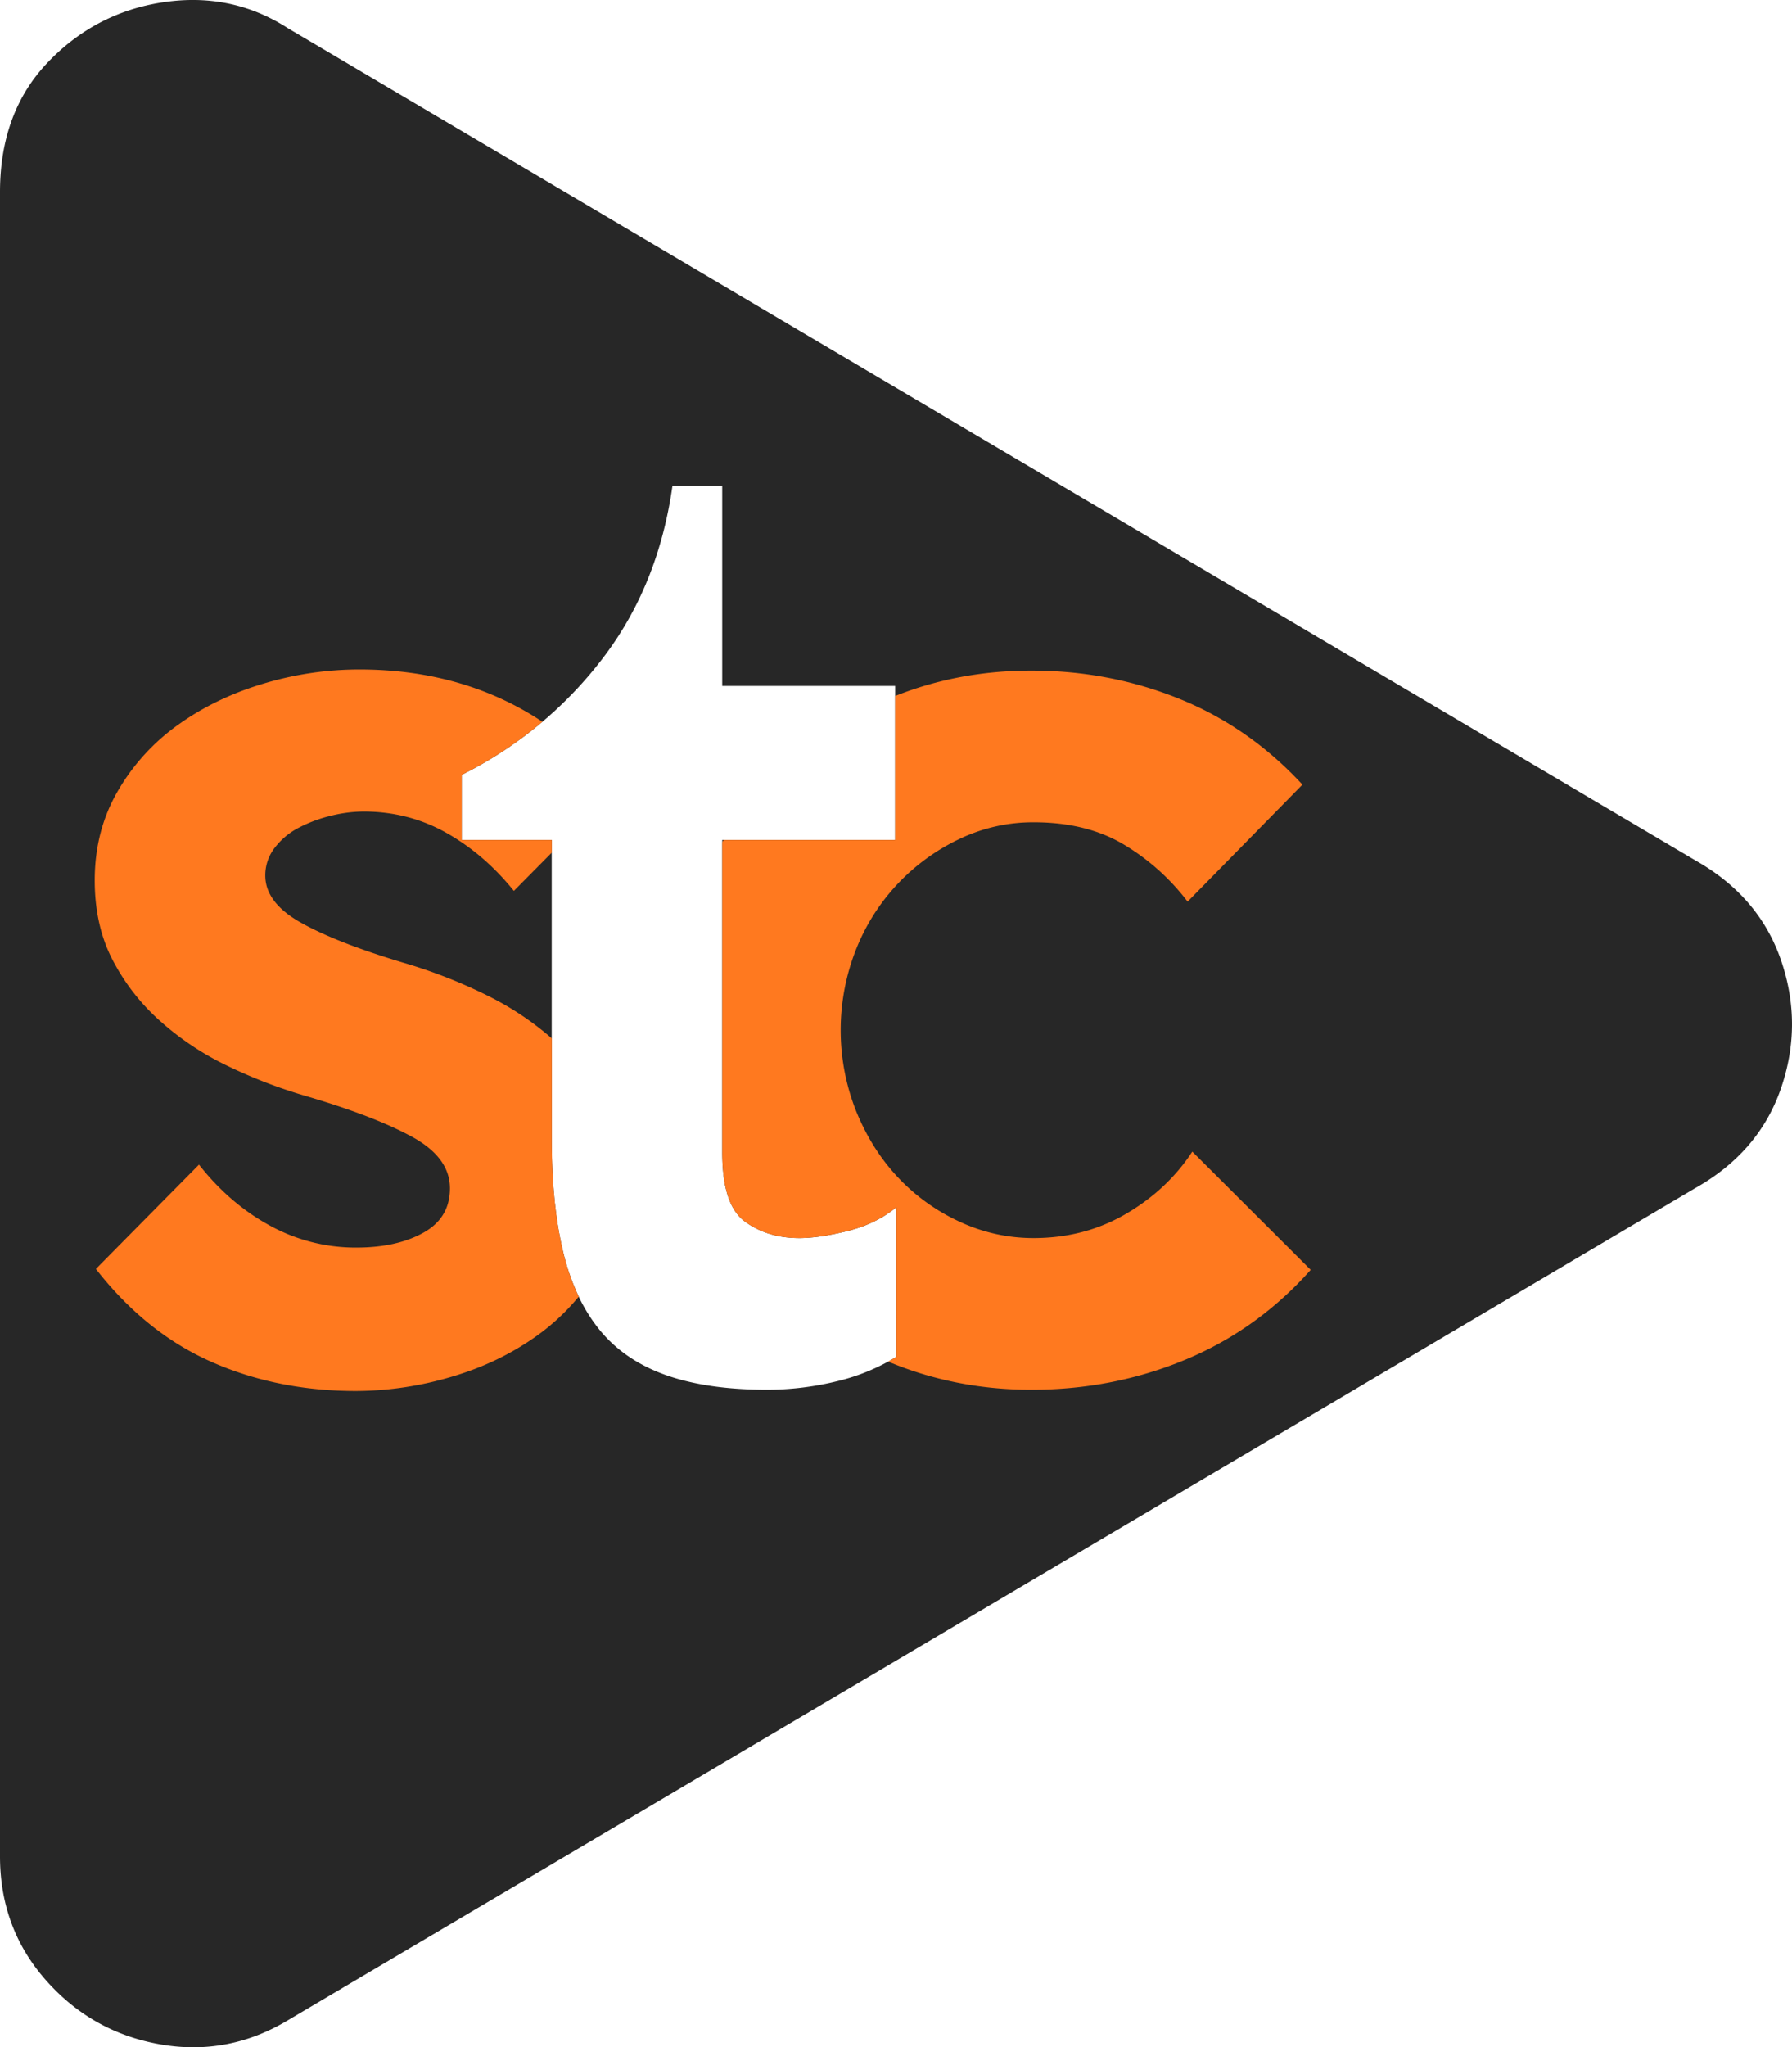 <svg xmlns="http://www.w3.org/2000/svg" viewBox="0 0 1666 1902.17"><defs><style>.cls-1{fill:#272727;}.cls-2{fill:#ff791f;}</style></defs><g id="Layer_2" data-name="Layer 2"><g id="Layer_1-2" data-name="Layer 1"><path class="cls-1" d="M1655.78,892.16q-20.44-59.46-79.91-92.91L267.6,26.18Q215.57-7.27,152.38,2T44.6,57.77Q0,104.23,0,178.56V1724.7q0,66.9,42.74,115.21t105.93,59.47q63.18,11.14,118.93-22.3L1575.87,1104q59.48-33.45,79.91-92.91T1655.78,892.16Zm-822.5,368.49c-2.44,1.54-5,3-7.53,4.43a190.71,190.71,0,0,1-48.61,18.51,274.25,274.25,0,0,1-63.84,7.64q-56.14,0-94.67-13.76T557,1235.09a153.73,153.73,0,0,1-19-30.45,210.36,210.36,0,0,1-14.62-42.2q-10.47-44-10.46-103.48V780.46H429.29V719.92a375,375,0,0,0,129.9-106.78q52.83-68.24,66-161.82h46.24v186H832.18v143.1H671.47v290.37q0,48.6,20.91,64.05T743,1150.33q18.71,0,45.13-6.61t45.13-22Z"/><path class="cls-2" d="M1108.48,1070q-23.12,35.25-61.64,57.79T961,1150.33a161.63,161.63,0,0,1-69.35-15.45,184.1,184.1,0,0,1-57.24-41.4q-24.23-25.95-38.53-61.26a204.06,204.06,0,0,1,0-150.14,191.28,191.28,0,0,1,96.32-102.67A158.17,158.17,0,0,1,961,764q49.54,0,84.21,20.91a208.47,208.47,0,0,1,58.9,52.84L1210.85,729q-49.53-53.5-114.48-79.74t-137.6-26.21q-67.35,0-126.59,23.63V780.46H672.7c-.41.67-.83,1.33-1.23,2v288.37q0,48.6,20.91,64.05T743,1150.33q18.71,0,45.13-6.61t45.13-22v138.94c-2.44,1.54-5,3-7.53,4.43.7.29,1.38.6,2.08.88q61.59,25.26,130.94,25.27,76,0,143.1-27.85t116.69-83.55Z"/><path class="cls-2" d="M513,1059V964.78a278.09,278.09,0,0,0-59.42-39.56,476,476,0,0,0-77.06-30.28q-62.75-18.71-96.32-37.42t-33.57-44a41.58,41.58,0,0,1,8.8-25.87A66.41,66.41,0,0,1,278,768.9a131.31,131.31,0,0,1,29.72-11A129,129,0,0,1,337.94,754q41.82,0,77.06,19.82t62.74,53.94L513,792.18V780.46H429.29V719.92a375.86,375.86,0,0,0,75-49.33Q430.87,622,334.11,622a309.87,309.87,0,0,0-89.37,13.21q-44.15,13.2-78.9,38a196.58,196.58,0,0,0-56.26,61.65q-21.51,36.88-21.52,83.11,0,41.85,16.52,73.75a197.89,197.89,0,0,0,44,56.69,266.78,266.78,0,0,0,62.74,41.83A468.18,468.18,0,0,0,284,1018.23q63.84,18.74,99.08,38t35.22,47.88q0,27.54-24.77,41.28t-62.19,13.76A165.36,165.36,0,0,1,251,1138.77q-37.44-20.36-66-56.69L89.16,1179q46.35,59.44,107.57,86.41t134.06,27a315.45,315.45,0,0,0,87.15-12.66q44.12-12.64,79.43-37.43a203.82,203.82,0,0,0,40.66-37.6,210.36,210.36,0,0,1-14.62-42.2Q512.94,1118.42,513,1059Z"/></g></g></svg>